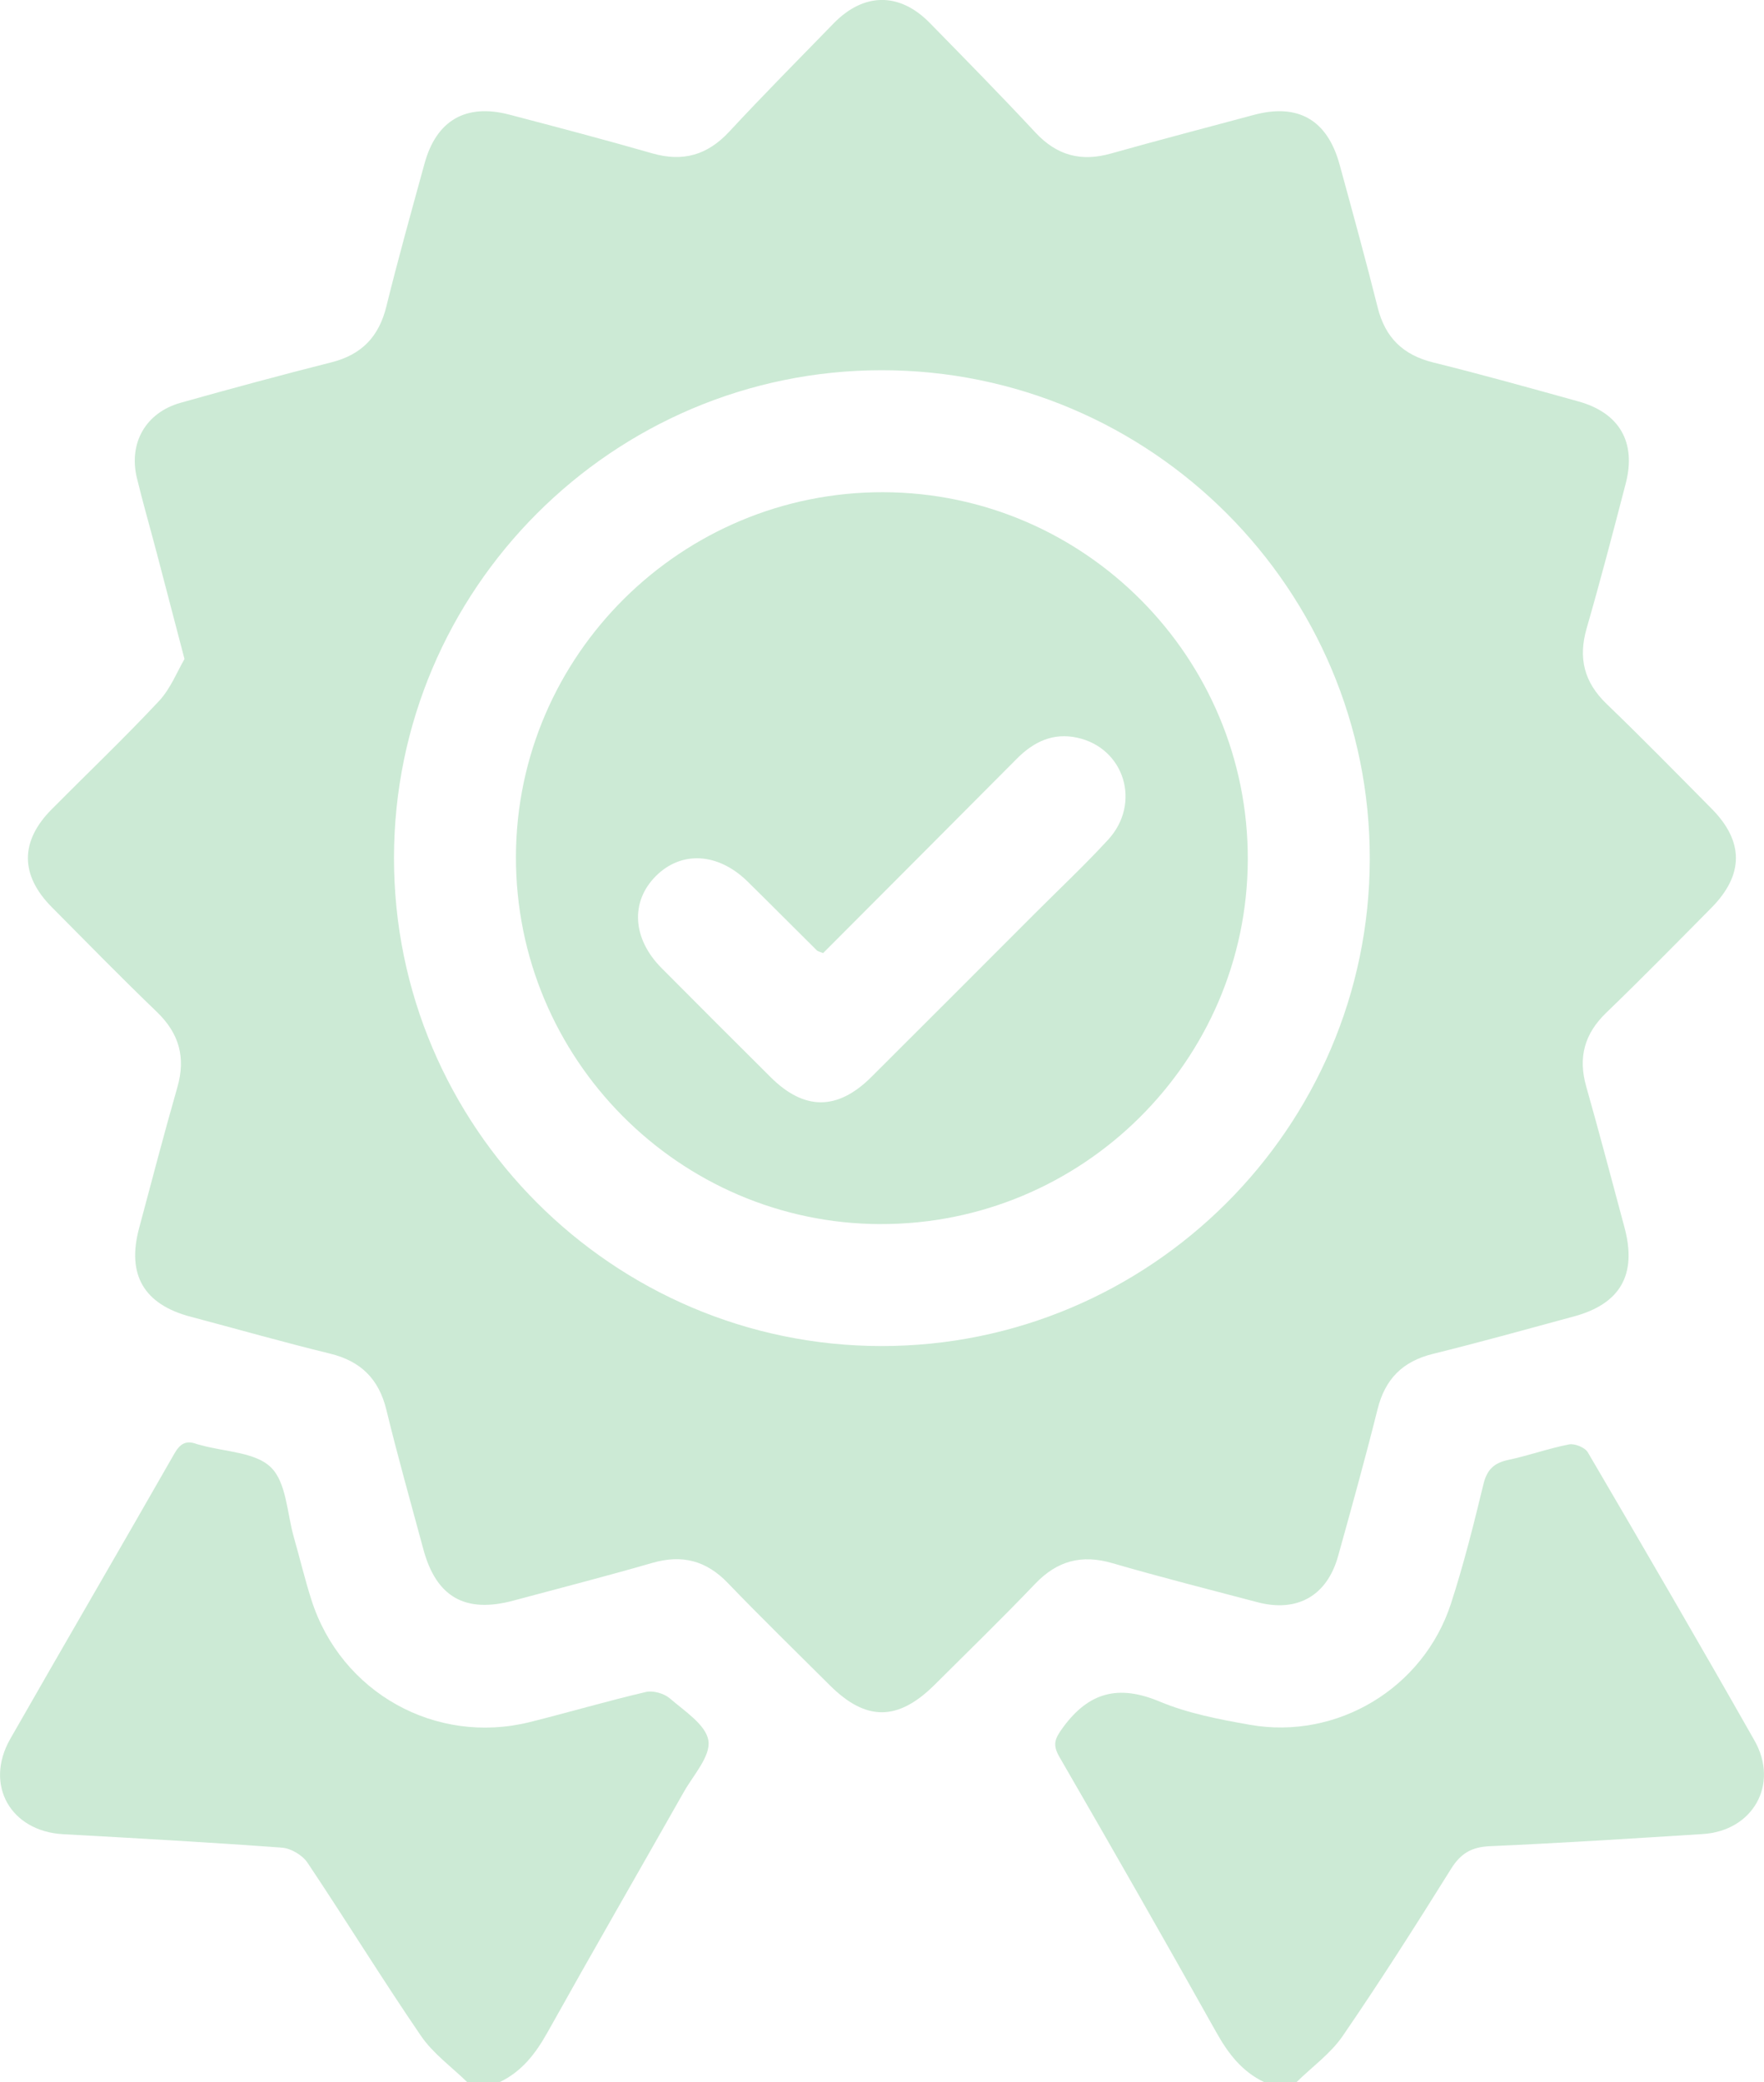 <?xml version="1.0" encoding="UTF-8"?><svg id="Layer_2" xmlns="http://www.w3.org/2000/svg" viewBox="0 0 598.97 706.81"><defs><style>.cls-1{fill:#ccead5;}</style></defs><g id="_Ñëîé_1"><g><path class="cls-1" d="M429.22,706.81c-7.55-3.6-12.21-9.73-16.24-16.93-17.52-31.28-35.29-62.41-53.25-93.44-2.43-4.19-1.57-6.19,1.15-9.93,8.82-12.1,18.92-14.71,32.87-8.88,9.64,4.03,20.26,6.06,30.63,7.89,29.64,5.22,58.94-12.39,68.29-41.12,4.33-13.3,7.74-26.93,11.03-40.54,1.2-4.96,3.58-7.22,8.41-8.25,6.95-1.47,13.71-3.92,20.68-5.27,1.93-.37,5.38,1.04,6.35,2.68,19.05,32.52,38.01,65.09,56.61,97.87,8.43,14.85-.53,30.65-17.57,31.72-24.1,1.52-48.21,3.07-72.33,4.13-6.21,.27-9.89,2.46-13.16,7.72-11.92,19.11-24.03,38.13-36.77,56.7-4.1,5.98-10.38,10.47-15.66,15.64h-11.04Z"/><path class="cls-1" d="M158.62,706.81c-5.28-5.17-11.56-9.66-15.65-15.64-13.23-19.35-25.52-39.34-38.56-58.83-1.71-2.55-5.59-4.87-8.63-5.1-24.77-1.83-49.58-3.21-74.38-4.58-17.82-.99-26.8-16.77-17.92-32.34,18.46-32.33,37.24-64.48,55.7-96.81,1.97-3.46,4.01-4.66,7.63-3.29,.43,.16,.89,.23,1.33,.35,8.17,2.31,18.58,2.36,23.88,7.59,5.27,5.19,5.43,15.58,7.76,23.71,2.02,7.06,3.72,14.23,5.95,21.22,10.04,31.5,42.18,49.48,74.21,41.5,13.15-3.28,26.16-7.12,39.35-10.2,2.47-.58,6.19,.48,8.14,2.16,5.01,4.33,12.3,8.99,13.11,14.36,.8,5.27-5.1,11.67-8.35,17.41-15.4,27.2-31.02,54.27-46.26,81.56-4.02,7.19-8.7,13.33-16.25,16.93h-11.04Z"/><path class="cls-1" d="M62.64,223.69c-3.51-13.41-6.46-24.73-9.44-36.05-2.22-8.44-4.64-16.83-6.7-25.3-2.91-11.94,2.97-22.27,14.83-25.61,17.02-4.79,34.1-9.4,51.24-13.74,10.24-2.59,16.09-8.7,18.61-18.92,4.02-16.27,8.54-32.42,12.98-48.59,4.02-14.63,14.04-20.43,28.78-16.57,16.22,4.25,32.44,8.52,48.55,13.15,10.42,2.99,18.73,.59,26.12-7.36,11.58-12.47,23.57-24.56,35.45-36.76,10.25-10.52,22.38-10.63,32.62-.18,12.08,12.32,24.17,24.63,35.93,37.25,7.24,7.77,15.46,9.97,25.56,7.12,16.14-4.54,32.36-8.76,48.55-13.12,15.02-4.04,24.99,1.66,29.14,16.84,4.42,16.17,8.88,32.33,12.95,48.59,2.57,10.24,8.65,16.09,18.9,18.62,16.49,4.08,32.87,8.67,49.24,13.21,13.91,3.86,19.71,13.85,16.08,27.81-4.27,16.45-8.57,32.89-13.28,49.22-2.92,10.13-.86,18.3,6.77,25.65,12.1,11.65,23.85,23.65,35.67,35.58,11.03,11.14,10.99,22.47-.12,33.69-11.82,11.93-23.58,23.92-35.67,35.58-7.41,7.15-9.6,15.17-6.8,25.02,4.51,15.9,8.7,31.9,13,47.87,4.29,15.93-1.33,25.9-17.12,30.19-15.96,4.33-31.89,8.77-47.94,12.73-10.25,2.53-16.21,8.49-18.77,18.73-4.18,16.7-8.79,33.31-13.41,49.9-3.77,13.52-13.89,19.23-27.42,15.66-16.43-4.33-32.92-8.51-49.23-13.25-10.42-3.03-18.72-.84-26.22,7.01-11.12,11.64-22.68,22.86-34.09,34.23-12.49,12.44-23.33,12.49-35.66,.2-11.56-11.54-23.28-22.93-34.6-34.7-7.33-7.63-15.52-9.75-25.64-6.83-15.66,4.53-31.46,8.58-47.21,12.81-16.35,4.39-26.18-1.22-30.55-17.47-4.24-15.74-8.69-31.44-12.54-47.28-2.57-10.56-8.72-16.57-19.23-19.13-15.84-3.86-31.53-8.34-47.29-12.51-15.8-4.18-21.69-14.22-17.46-30,4.28-15.97,8.44-31.98,13-47.87,2.91-10.14,.62-18.3-6.98-25.61-12.1-11.64-23.85-23.65-35.68-35.57-10.77-10.86-10.78-22.34-.04-33.17,12.15-12.25,24.66-24.16,36.44-36.75,4-4.28,6.26-10.18,8.7-14.31Zm71.14,67.57c-.03,91.18,74.27,165.59,165.44,165.69,91.22,.1,165.7-74.09,165.89-165.25,.19-91.5-74.29-166.08-165.79-166.02-91.22,.06-165.51,74.37-165.54,165.58Z"/><path class="cls-1" d="M298.92,415.55c-68.38-.21-123.91-56.19-123.73-124.76,.18-68.34,56.21-123.89,124.77-123.7,68.39,.19,123.93,56.19,123.73,124.73-.2,68.36-56.24,123.92-124.77,123.72Zm-19.43-91.99c-1.31-.55-1.83-.62-2.12-.92-7.84-7.77-15.62-15.61-23.49-23.35-10.02-9.86-22.51-10.57-31.2-1.87-8.69,8.71-7.97,21.22,1.93,31.19,12.32,12.4,24.69,24.75,37.08,37.08,11.41,11.35,22.69,11.36,34.17-.07,18.58-18.5,37.1-37.07,55.63-55.61,8.29-8.3,16.86-16.34,24.79-24.97,11.32-12.33,5.56-31.06-10.44-34.6-8.16-1.81-14.79,1.31-20.52,7.07-21.88,22.02-43.82,43.97-65.84,66.05Z"/></g></g></svg>